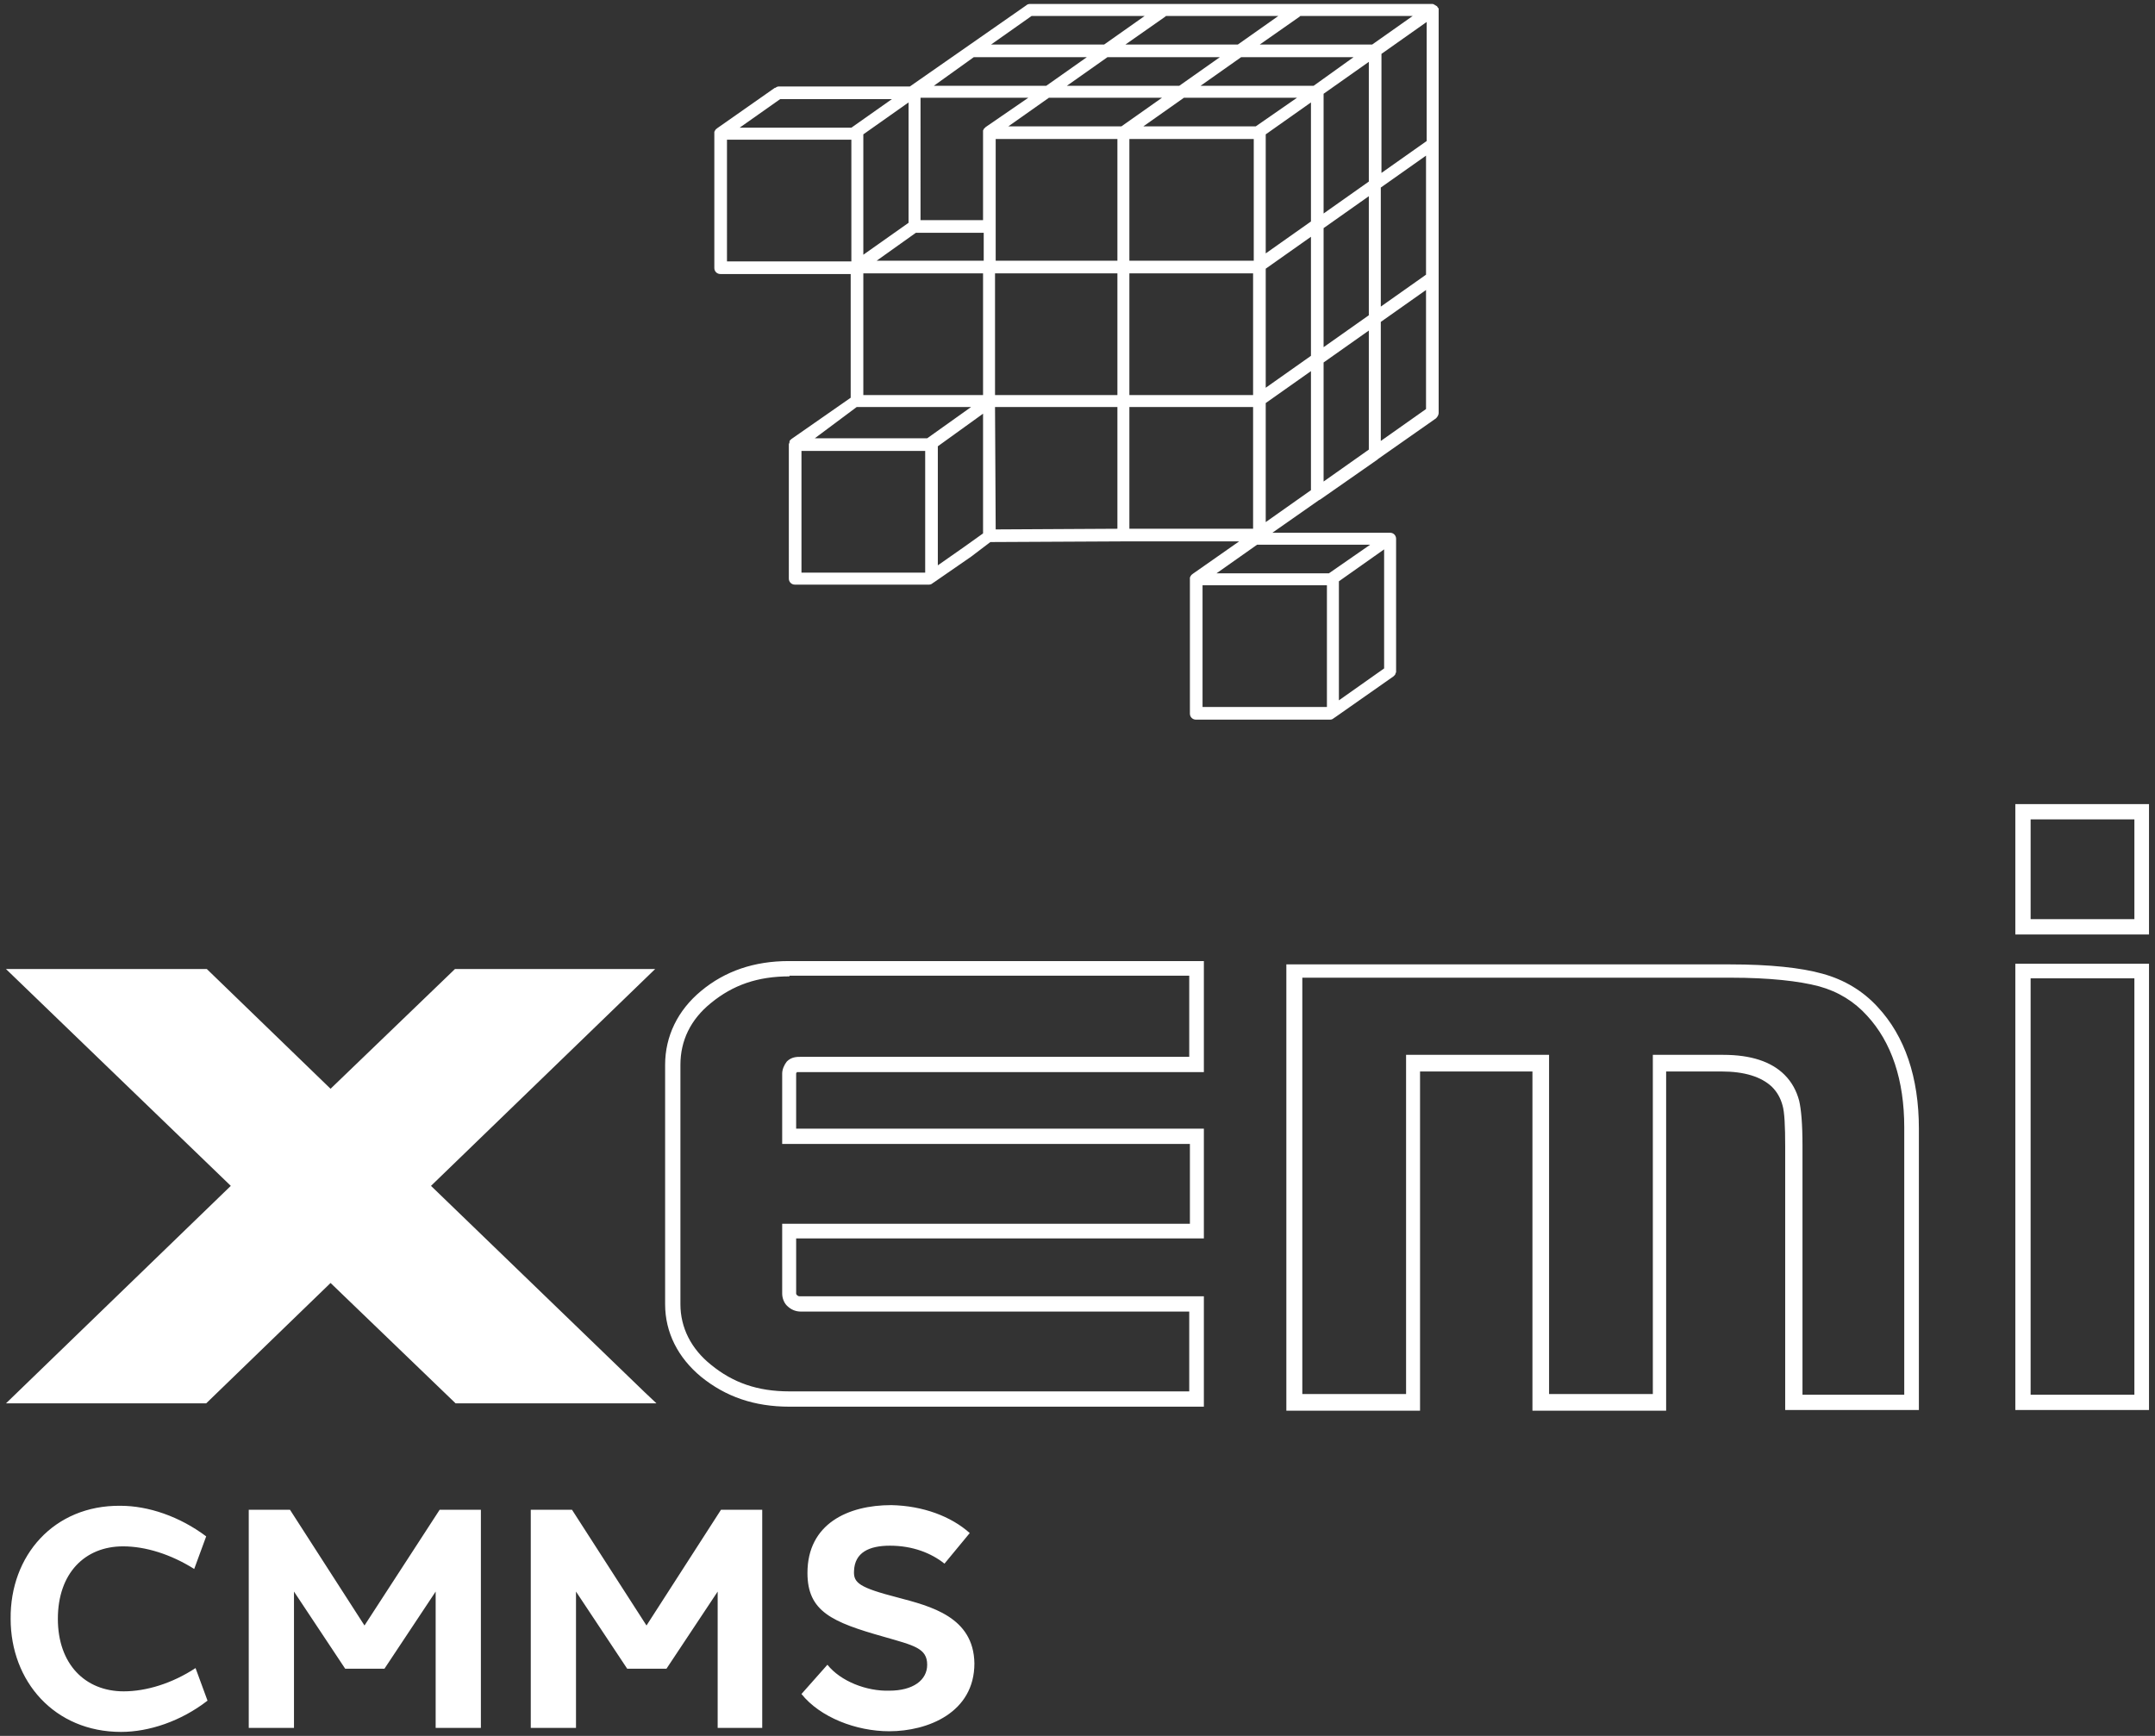 <?xml version="1.0" encoding="UTF-8"?>
<svg xmlns="http://www.w3.org/2000/svg" width="324" height="261" style="enable-background:new 0 0 324 261" xml:space="preserve">
  <rect width="100%" height="100%" fill="#333333" stroke="none"/>
  <style>.st0{display:none}.st1{display:inline}.st2{fill:#fff}</style>
  <g id="Warstwa_5">
    <path class="st2" d="M216.3 1.5v-.2s0-.1-.1-.1c0-.1-.1-.1-.1-.2l-.1-.1c-.1 0-.1-.1-.2-.1 0 0-.1 0-.1-.1-.1 0-.2-.1-.3-.1H154.8c-.2 0-.4.1-.5.2L136.8 13h-19.7c-.2 0-.4.1-.5.2h-.1l-8.7 6.1-.1.1c-.1 0-.1.1-.1.1l-.1.1c0 .1 0 .1-.1.2v20.5c0 .5.4.9.9.9h19.6v18.6L119 66l-.1.1s-.1 0-.1.1c-.1.1-.1.1-.1.2v.1c0 .1-.1.2-.1.3V87c0 .5.4.9.9.9h20.2c.2 0 .4-.1.5-.2l.3-.2 5.5-3.8 2.9-2.2 19.9-.1h17.5l-7 4.9-.1.1c-.1 0-.1.1-.1.1l-.1.1c0 .1 0 .1-.1.2v20.5c0 .5.4.9.9.9H200c.2 0 .4-.1.5-.2l.3-.2 8.7-6.1.1-.1.1-.1s.1-.1.1-.2c0 0 0-.1.1-.2V81c0-.5-.4-.9-.9-.9h-17.7l7-4.9.2-.1 8.6-6 .1-.1 8.7-6.1c.2-.2.4-.5.4-.8V1.5zM180.8 88h18.7v18.3h-18.7V88zm20.5-.6 6.8-4.8v17.9l-6.8 4.8V87.4zm-1.5-1.2h-16.9l6.1-4.3h17l-6.2 4.3zM109.3 21H128v18.3h-18.7V21zm37.1-12.4h17l-6.1 4.3h-16.9l6-4.3zm20.1 0h16.9l-6.1 4.3h-16.9l6.1-4.3zm48 12.6-6.8 4.8V8.1l6.8-4.8v17.9zm-68.3-6.5h8.4l-6.4 4.4-.1.1-.1.1-.1.1s0 .1-.1.2v13.5h-9.4V14.7h7.8zm42.6 4.3h-16.9l6.1-4.3h17l-6.2 4.3zm-20.2 0h-17l6.1-4.3h17l-6.1 4.3zm-19 1.9H168v18.3h-18.3V20.9zM137.7 35h10.2v4.2h-16.1l5.9-4.2zm-7.9 6.1h18v18.3h-18V41.1zm19.8 0H168v18.3h-18.4V41.1zm20.2-1.9V20.9h18.7v18.3h-18.7zm20.5-1.1V20.2l6.8-4.8v17.9l-6.8 4.8zm15.5-10.8-6.8 4.8v-18l6.8-4.8v18zm-6.8 7 6.8-4.8v17.9l-6.8 4.8V34.3zm-1.5-21.4h-17l6.1-4.3h16.9l-6 4.3zm-60.9 20.6-6.8 4.8V20.2l6.8-4.8v18.1zm13 27.7H168v18.3l-18.3.1-.1-18.4zm20.2-20.1h18.6v18.3h-18.6V41.1zm20.5-.7 6.8-4.8v17.9l-6.8 4.8V40.4zm8.7 14.1 6.8-4.8v17.9l-6.8 4.8V54.5zm8.6-26.3 6.8-4.8v17.9l-6.8 4.8V28.2zm-1.3-21.5h-16.9l6-4.2.1-.1h16.9l-6.1 4.3zm-20.2 0h-16.9l6-4.2.1-.1h16.9l-6.1 4.3zm-31-4.3h17L166 6.7h-17l6.1-4.3zM128 19.2h-16.8l6.1-4.3h16.8l-6.1 4.3zm.8 42c.1 0 .1 0 0 0H146l-6.6 4.7h-16.9l6.3-4.7zm-8.3 6.6h18.6v18.3h-18.6V67.8zM145 82.2l-4 2.8V67.1l6.8-4.9v18l-2.8 2zm24.8-21h18.6v18.3h-18.6V61.2zm27.3 12.5-6.8 4.8V60.6l6.8-4.8v17.9zm10.5-7.4V48.4l6.8-4.8v17.9l-6.8 4.8zM323.1 212H303v-67.1h20.1V212zm-17.8-2.3h15.6v-62.6h-15.6v62.6zm-16.8 2.3h-20.1v-39.6c0-3.1-.1-5.2-.4-6.2-.3-1.1-.8-2-1.6-2.8-1.6-1.5-4.1-2.3-7.6-2.3h-8.3v51h-20.1v-51h-16.9v51h-20.1V145h66.7c6 0 10.7.5 13.9 1.4 3.3.9 6.1 2.6 8.3 5 4.1 4.4 6.2 10.6 6.2 18.3V212zm-17.8-2.3h15.6v-40.2c0-7.1-1.9-12.8-5.6-16.8-1.9-2.1-4.3-3.6-7.2-4.4-3-.8-7.5-1.3-13.3-1.3h-64.4v62.6h15.6v-51h21.5v51h15.6v-51h10.6c4.1 0 7.2 1 9.2 3 1.1 1.1 1.8 2.4 2.2 3.9.3 1.3.5 3.4.5 6.8v37.4zm52.4-69.2H303v-19.6h20.1v19.6zm-17.8-2.3h15.6v-15h-15.6v15zM181.1 211.5h-62.4c-5.3 0-9.6-1.5-13.3-4.5-3.5-2.9-5.4-6.7-5.4-10.9v-36c0-4.3 1.9-8.2 5.4-11.1 3.6-3 8-4.5 13.2-4.5H181v16.7h-61.2c0 .1-.1.1-.1.2v8.3H181v16.5h-61.3v8.3s0 .1.1.2c.2.2.3.2.5.2H181v16.6zm-62.4-64.7c-4.8 0-8.5 1.3-11.8 4-3.1 2.5-4.6 5.7-4.6 9.3v36c0 3.5 1.6 6.7 4.6 9.1 3.3 2.7 7 4 11.8 4h60.1v-12h-58.4c-.8 0-1.5-.3-2.1-.9-.4-.4-.7-1.1-.7-1.8V184h61.3v-12h-61.3v-10.6c0-.6.3-1.3.7-1.8.7-.7 1.5-.7 2.1-.7h58.4v-12.2h-60.1zM96.9 209.3l-32.1-31 33.7-32.6H68.4l-18.7 18-18.6-18H.9l33.8 32.6L.9 211H31l18.7-18.1L68.5 211h30.2z"></path>
    <g>
      <path class="st2" d="M18.1 226.4c4.2 0 8.9 1.6 12.9 4.6l-1.8 4.9c-3.5-2.2-7.3-3.4-10.7-3.4-5.7 0-9.8 4-9.8 10.9 0 6.8 4.1 10.9 9.9 10.9 3.4 0 7.3-1.2 10.8-3.5l1.8 4.9c-4 3.1-8.8 4.7-13 4.7-10 0-16.6-7.6-16.6-17-.1-9.5 6.5-17.1 16.5-17zM72.3 259.8h-6.8v-20.5l-7.7 11.6h-5.9l-7.7-11.6v20.5h-6.8V227h6.2l11.2 17.4L66.1 227h6.2v32.8zM114.7 259.8h-6.8v-20.5l-7.7 11.6h-5.9l-7.7-11.6v20.5h-6.8V227H86l11.2 17.4 11.2-17.4h6.2v32.8zM145.8 230.5l-3.8 4.6c-2-1.6-4.8-2.7-8.2-2.7-3.1 0-5.3 1-5.4 3.8-.1 1.8.8 2.5 6.6 4 4.9 1.3 11.4 2.9 11.5 9.9 0 7.4-7 10.2-12.8 10.2-5 0-10.4-2.1-13.2-5.6l3.9-4.4c2 2.5 5.9 4 9.3 3.9 3.6 0 5.7-1.6 5.7-3.9 0-2.5-2-2.9-6.5-4.2-7.8-2.2-11.5-3.8-11.5-9.6 0-7.4 6.1-10.2 12.6-10.2 4.8.1 9 1.7 11.8 4.2z"></path>
    </g>
  </g>
</svg>
